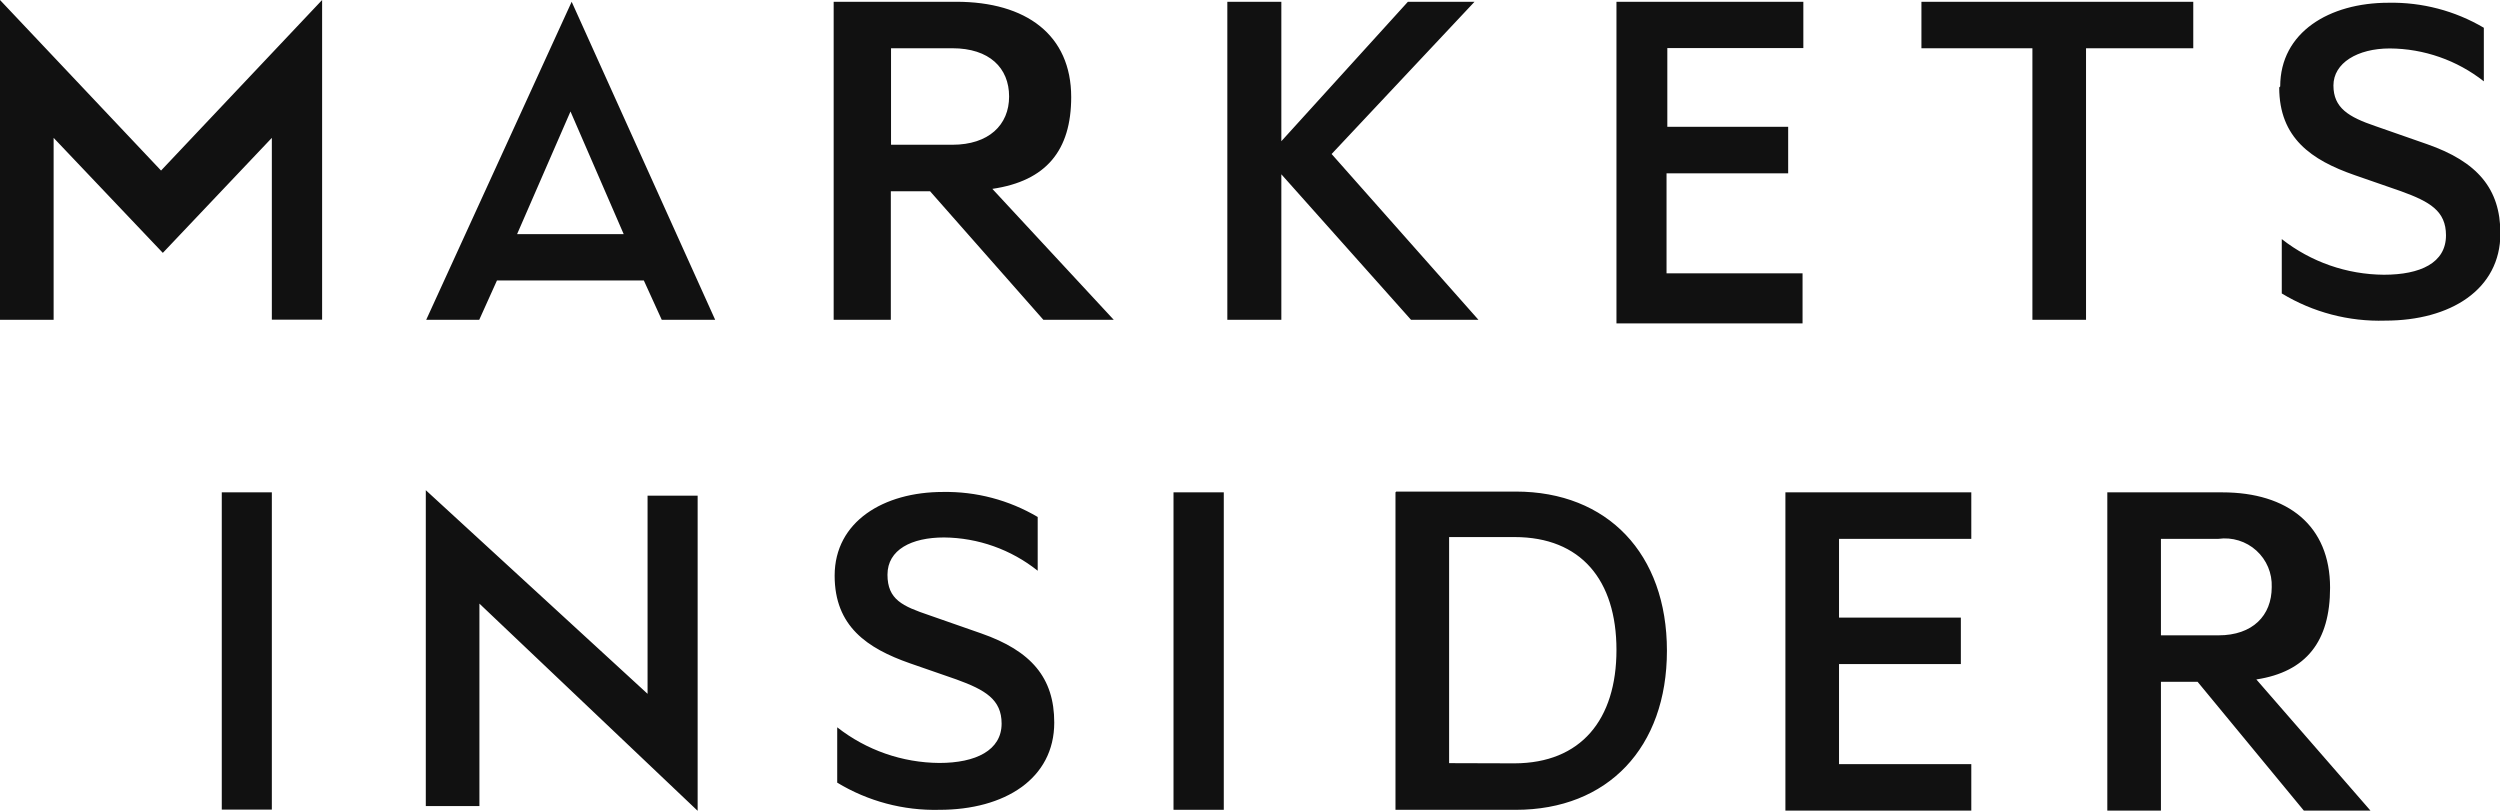 <svg width="296" height="96" viewBox="0 0 296 96" fill="none" xmlns="http://www.w3.org/2000/svg">
<g clip-path="url(#clip0_2314_48)">
<path fill-rule="evenodd" clip-rule="evenodd" d="M26.258 95.86H32.186V58.295H26.258V95.86ZM50.415 95.44H56.763V71.469L82.601 96V58.691H76.672V82.149L50.415 58.038V95.44ZM99.126 86.113C102.577 88.818 106.829 90.303 111.216 90.334C115.534 90.334 118.591 88.841 118.591 85.67C118.591 82.825 116.654 81.683 113.246 80.447L107.738 78.535C102.673 76.763 98.822 74.151 98.822 68.158C98.822 61.746 104.634 58.248 111.636 58.248C115.58 58.179 119.466 59.205 122.863 61.21V67.575C119.712 65.061 115.809 63.673 111.776 63.635C107.925 63.635 105.077 65.08 105.077 68.042C105.077 71.003 106.875 71.773 110.026 72.845L116.164 74.99C122.116 77.066 124.823 80.26 124.823 85.554C124.823 92.199 118.965 95.883 111.216 95.883C106.961 95.987 102.765 94.871 99.126 92.665V86.113ZM138.944 95.883H144.896V58.295H138.944V95.883ZM179.322 90.38C187.188 90.357 191.389 85.204 191.389 76.949C191.389 68.695 187.188 63.588 179.322 63.588H171.574V90.357L179.322 90.38ZM165.318 58.202H179.463C190.339 58.202 197.364 65.57 197.364 77.043C197.364 88.515 190.362 95.883 179.463 95.883H165.225V58.295L165.318 58.202ZM233.402 58.295V63.798H217.74V73.125H232.165V78.628H217.74V90.474H233.402V95.977H211.392V58.295H233.402ZM255.855 75.224H262.67C266.708 75.224 268.972 72.892 268.972 69.511C269.003 68.701 268.857 67.894 268.543 67.147C268.229 66.4 267.755 65.731 267.154 65.187C266.554 64.642 265.841 64.236 265.066 63.996C264.292 63.756 263.474 63.688 262.67 63.798H255.855V75.224ZM255.855 80.727V95.977H249.506V58.295H263.114C270.886 58.295 275.881 62.236 275.881 69.581C275.881 75.923 273.08 79.537 267.152 80.447L280.665 95.977H272.777L260.196 80.727H255.855ZM269.859 10.353C269.859 16.346 273.687 18.957 278.775 20.73L284.283 22.642C287.691 23.878 289.605 24.974 289.605 27.865C289.605 31.13 286.571 32.529 282.253 32.529C277.865 32.501 273.612 31.016 270.162 28.308V34.744C273.849 36.979 278.106 38.097 282.416 37.962C290.142 37.962 296.047 34.277 296.047 27.632C296.047 22.339 293.316 19.144 287.364 17.069L281.226 14.924C278.075 13.851 276.278 12.778 276.278 10.12C276.278 7.462 279.125 5.736 282.953 5.736C286.994 5.76 290.912 7.131 294.086 9.63V3.288C290.669 1.272 286.757 0.247 282.789 0.326C275.787 0.326 269.976 3.824 269.976 10.237M191.389 0.21V38.288H213.422V32.365H197.318V20.52H211.719V15.017H197.411V5.69H213.516V0.21H191.389ZM105.474 17.139H112.756C117.051 17.139 119.478 14.807 119.478 11.426C119.478 8.045 117.144 5.713 112.756 5.713H105.498V17.139H105.474ZM105.474 22.642V37.868H98.706V0.21H113.223C121.486 0.21 126.83 4.127 126.83 11.496C126.83 17.815 123.866 21.429 117.494 22.362L131.872 37.868H123.539L110.119 22.642H105.474ZM151.711 16.719L166.695 0.21H174.584L157.663 18.235L175.051 37.868H167.069L151.711 20.636V37.868H145.316V0.21H151.711V16.719ZM227.497 0.21H259.683V5.713H246.986V37.868H240.637V5.713H227.497V0.21ZM61.221 27.725L67.546 13.198L73.848 27.725H61.221ZM78.353 37.868H84.678L67.686 0.21L50.461 37.868H56.74L58.841 33.205H76.229L78.353 37.868ZM32.186 16.323V37.845H38.138V0L19.069 20.193L0 0V37.868H6.349V16.323L19.279 29.94L32.186 16.323Z" fill="#111111"></path>
</g>
<defs>
<clipPath id="clip0_2314_48">
<rect width="296" height="96" fill="white"></rect>
</clipPath>
</defs>
</svg>
